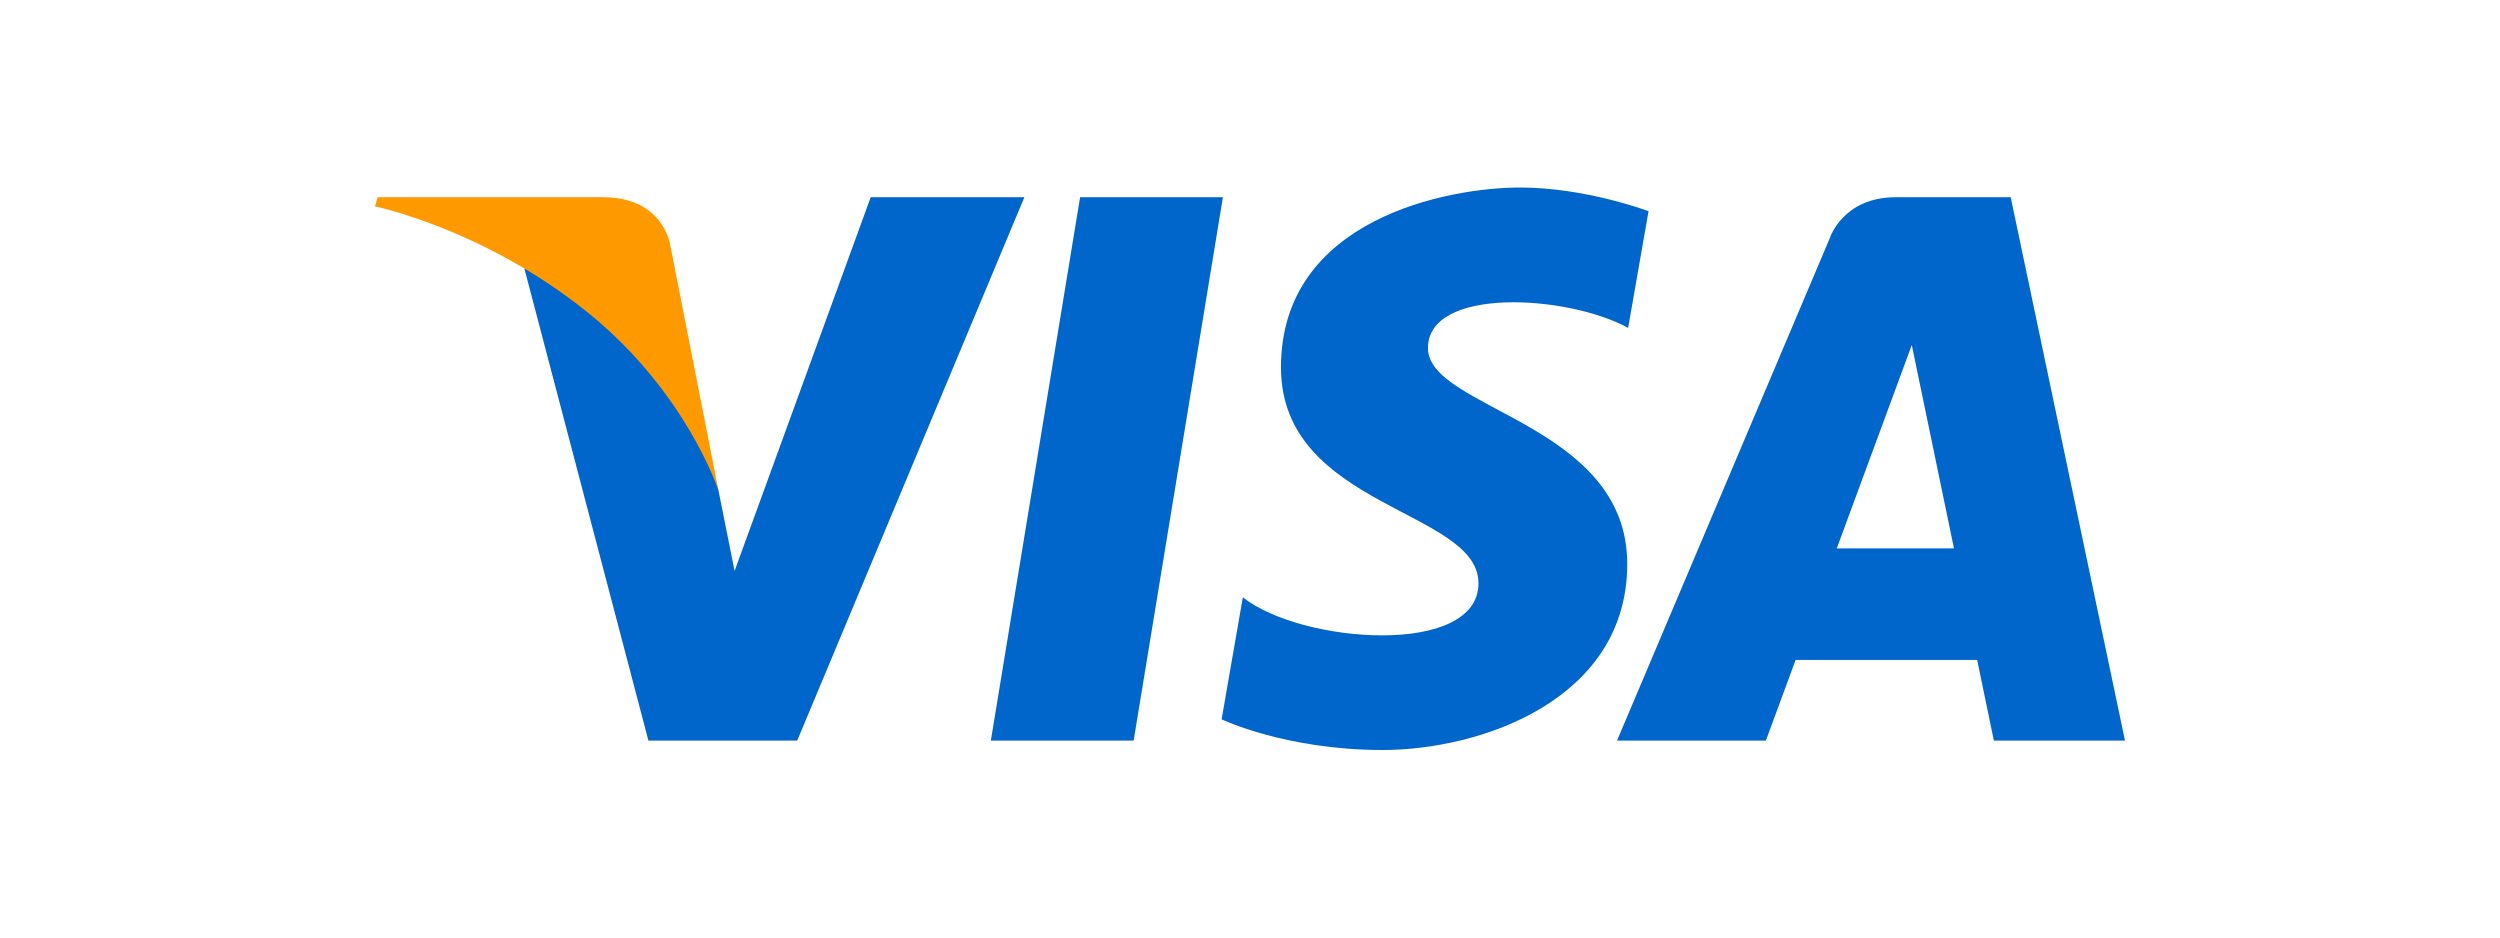 <!-- Generated by IcoMoon.io -->
<svg version="1.1" xmlns="http://www.w3.org/2000/svg" width="160" height="60" viewBox="0 0 160 60">
<title>iconPay_Visa</title>
<path fill="#06c" d="M72.553 47.4h-9.139l5.712-34.779h9.14l-5.713 34.779zM47.013 36.542l-1.030-5.149-3.584-12.377-8.84-1.831 7.94 30.215h9.522l14.54-34.779h-9.836l-8.712 23.921zM127.608 47.4h8.392l-7.316-34.779h-7.346c-3.392 0-4.219 2.592-4.219 2.592l-13.631 32.187h9.527l1.905-5.166h11.618l1.070 5.166zM117.552 35.098l4.802-13.015 2.701 13.015h-7.503zM105.507 13.516c0 0-4.024-1.516-8.22-1.516-4.535 0-15.305 1.964-15.305 11.513 0 8.985 12.64 9.097 12.64 13.816s-11.338 3.874-15.080 0.898l-1.359 7.809c0 0 4.081 1.964 10.315 1.964 6.237 0 15.645-3.199 15.645-11.907 0-9.043-12.754-9.884-12.754-13.816s8.901-3.427 12.812-1.292l1.306-7.469z"></path>
<path fill="#f90" d="M45.983 31.392l-3.075-15.64c0 0-0.372-3.131-4.335-3.131h-14.404l-0.169 0.588c0 0 6.923 1.422 13.563 6.748 6.35 5.091 8.42 11.435 8.42 11.435z"></path>
</svg>
